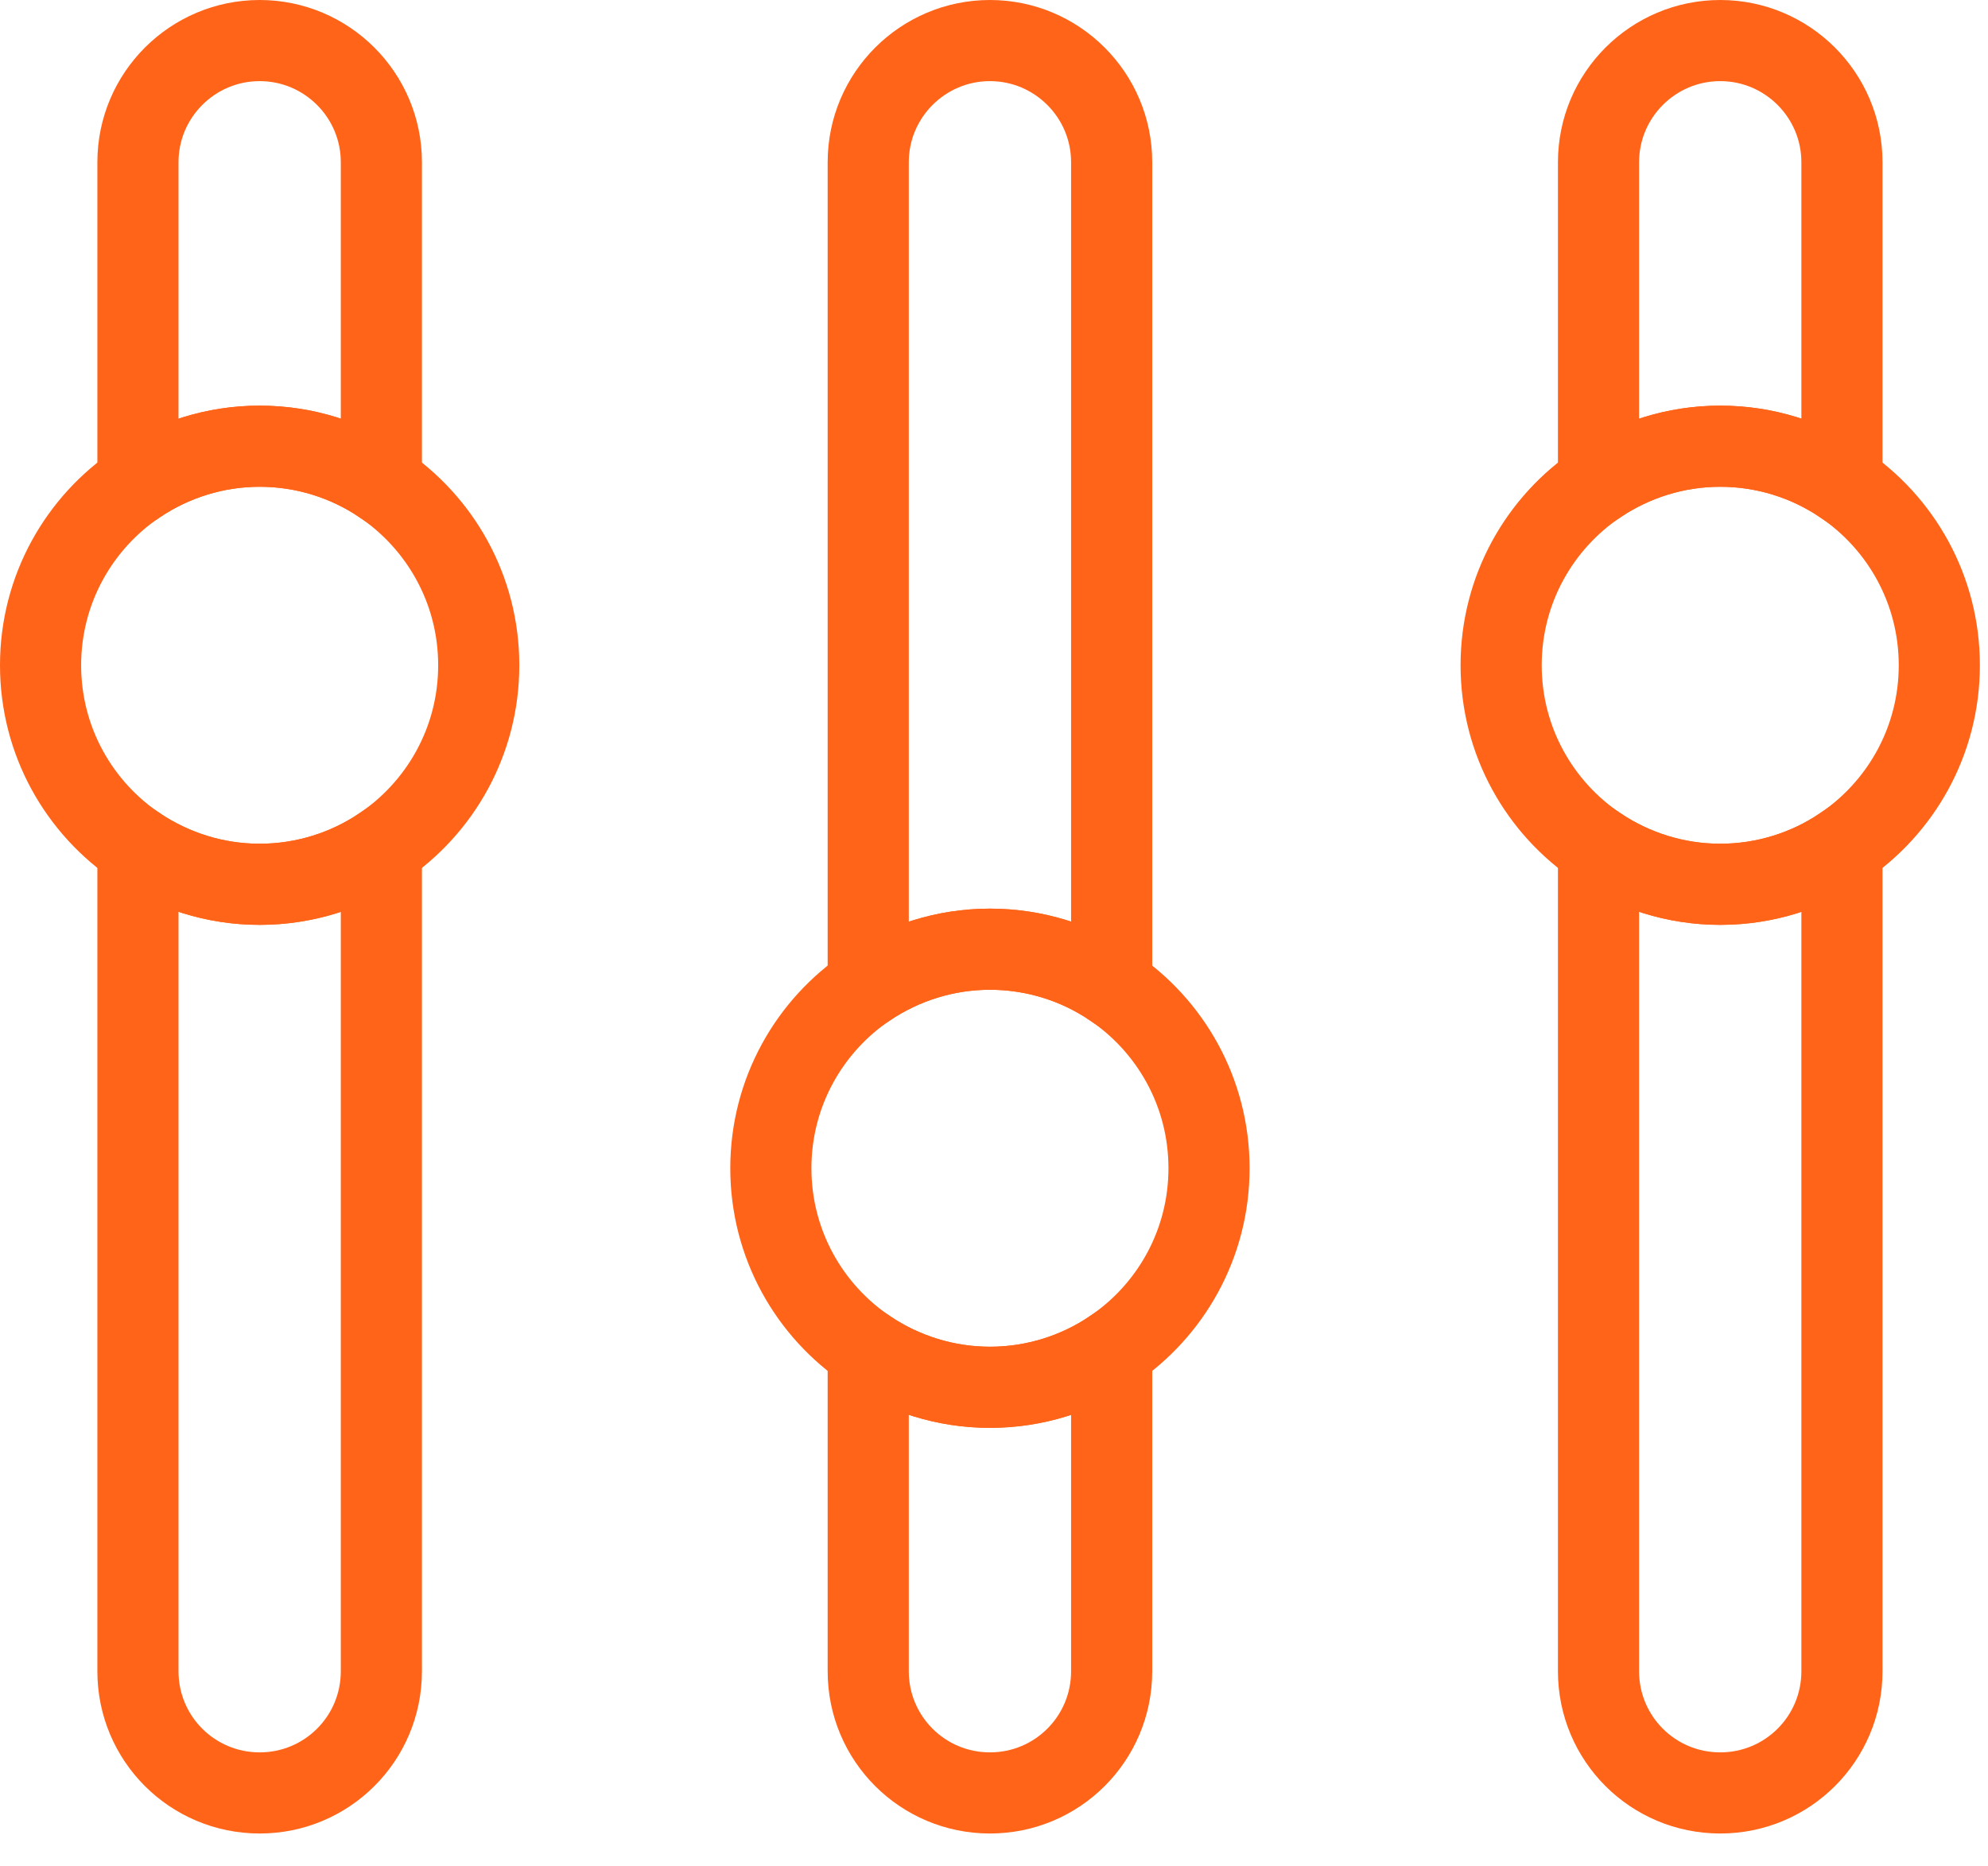 <?xml version="1.0" encoding="UTF-8"?> <svg xmlns="http://www.w3.org/2000/svg" width="49" height="46" viewBox="0 0 49 46" fill="none"><g clip-path="url(#clip0_1704_1091)"><path d="M27.4 4V24.31C26.55 23.74 25.51 23.4 24.4 23.4C23.29 23.4 22.26 23.74 21.4 24.31V4C21.4 2.34 22.75 1 24.4 1C26.05 1 27.4 2.34 27.4 4Z" stroke="#FF6418" stroke-width="2" stroke-miterlimit="10"></path><path d="M24.4 34.2C25.51 34.2 26.55 33.86 27.4 33.29V41.2C27.4 42.86 26.06 44.2 24.4 44.2C22.74 44.2 21.4 42.86 21.4 41.2V33.29C22.26 33.86 23.29 34.2 24.4 34.2Z" stroke="#FF6418" stroke-width="2" stroke-miterlimit="10"></path><path d="M45.4 4V11.91C44.55 11.34 43.51 11 42.4 11C41.29 11 40.26 11.34 39.4 11.91V4C39.4 2.34 40.75 1 42.4 1C44.05 1 45.4 2.34 45.4 4Z" stroke="#FF6418" stroke-width="2" stroke-miterlimit="10"></path><path d="M42.4 21.8C43.51 21.8 44.55 21.46 45.4 20.89V41.2C45.4 42.86 44.06 44.2 42.4 44.2C40.74 44.2 39.4 42.86 39.4 41.2V20.89C40.26 21.46 41.29 21.8 42.4 21.8Z" stroke="#FF6418" stroke-width="2" stroke-miterlimit="10"></path><path d="M9.4 4V11.91C8.55 11.34 7.51 11 6.4 11C5.29 11 4.26 11.34 3.4 11.91V4C3.4 2.34 4.75 1 6.4 1C8.05 1 9.4 2.34 9.4 4Z" stroke="#FF6418" stroke-width="2" stroke-miterlimit="10"></path><path d="M6.4 21.8C7.51 21.8 8.55 21.46 9.4 20.89V41.2C9.4 42.86 8.06 44.2 6.4 44.2C4.74 44.2 3.4 42.86 3.4 41.2V20.89C4.26 21.46 5.29 21.8 6.4 21.8Z" stroke="#FF6418" stroke-width="2" stroke-miterlimit="10"></path><path d="M11.8 16.4C11.8 18.27 10.85 19.92 9.4 20.89C8.55 21.46 7.51 21.8 6.4 21.8C5.29 21.8 4.26 21.46 3.4 20.89C1.95 19.92 1 18.27 1 16.4C1 14.53 1.95 12.88 3.4 11.91C4.26 11.34 5.29 11 6.4 11C7.51 11 8.55 11.34 9.4 11.91C10.85 12.88 11.8 14.53 11.8 16.4Z" stroke="#FF6418" stroke-width="2" stroke-miterlimit="10"></path><path d="M47.8 16.4C47.8 18.27 46.85 19.92 45.4 20.89C44.55 21.46 43.51 21.8 42.4 21.8C41.29 21.8 40.26 21.46 39.4 20.89C37.95 19.92 37 18.27 37 16.4C37 14.53 37.95 12.88 39.4 11.91C40.26 11.34 41.29 11 42.4 11C43.51 11 44.55 11.34 45.4 11.91C46.85 12.88 47.8 14.53 47.8 16.4Z" stroke="#FF6418" stroke-width="2" stroke-miterlimit="10"></path><path d="M29.8 28.8C29.8 30.67 28.85 32.32 27.4 33.29C26.55 33.86 25.51 34.2 24.4 34.2C23.29 34.2 22.26 33.86 21.4 33.29C19.95 32.32 19 30.67 19 28.8C19 26.93 19.95 25.28 21.4 24.31C22.26 23.74 23.29 23.4 24.4 23.4C25.51 23.4 26.55 23.74 27.4 24.31C28.85 25.28 29.8 26.93 29.8 28.8Z" stroke="#FF6418" stroke-width="2" stroke-miterlimit="10"></path></g><defs><clipPath id="clip0_1704_1091"><rect width="48.8" height="45.2" fill="white"></rect></clipPath></defs></svg> 
